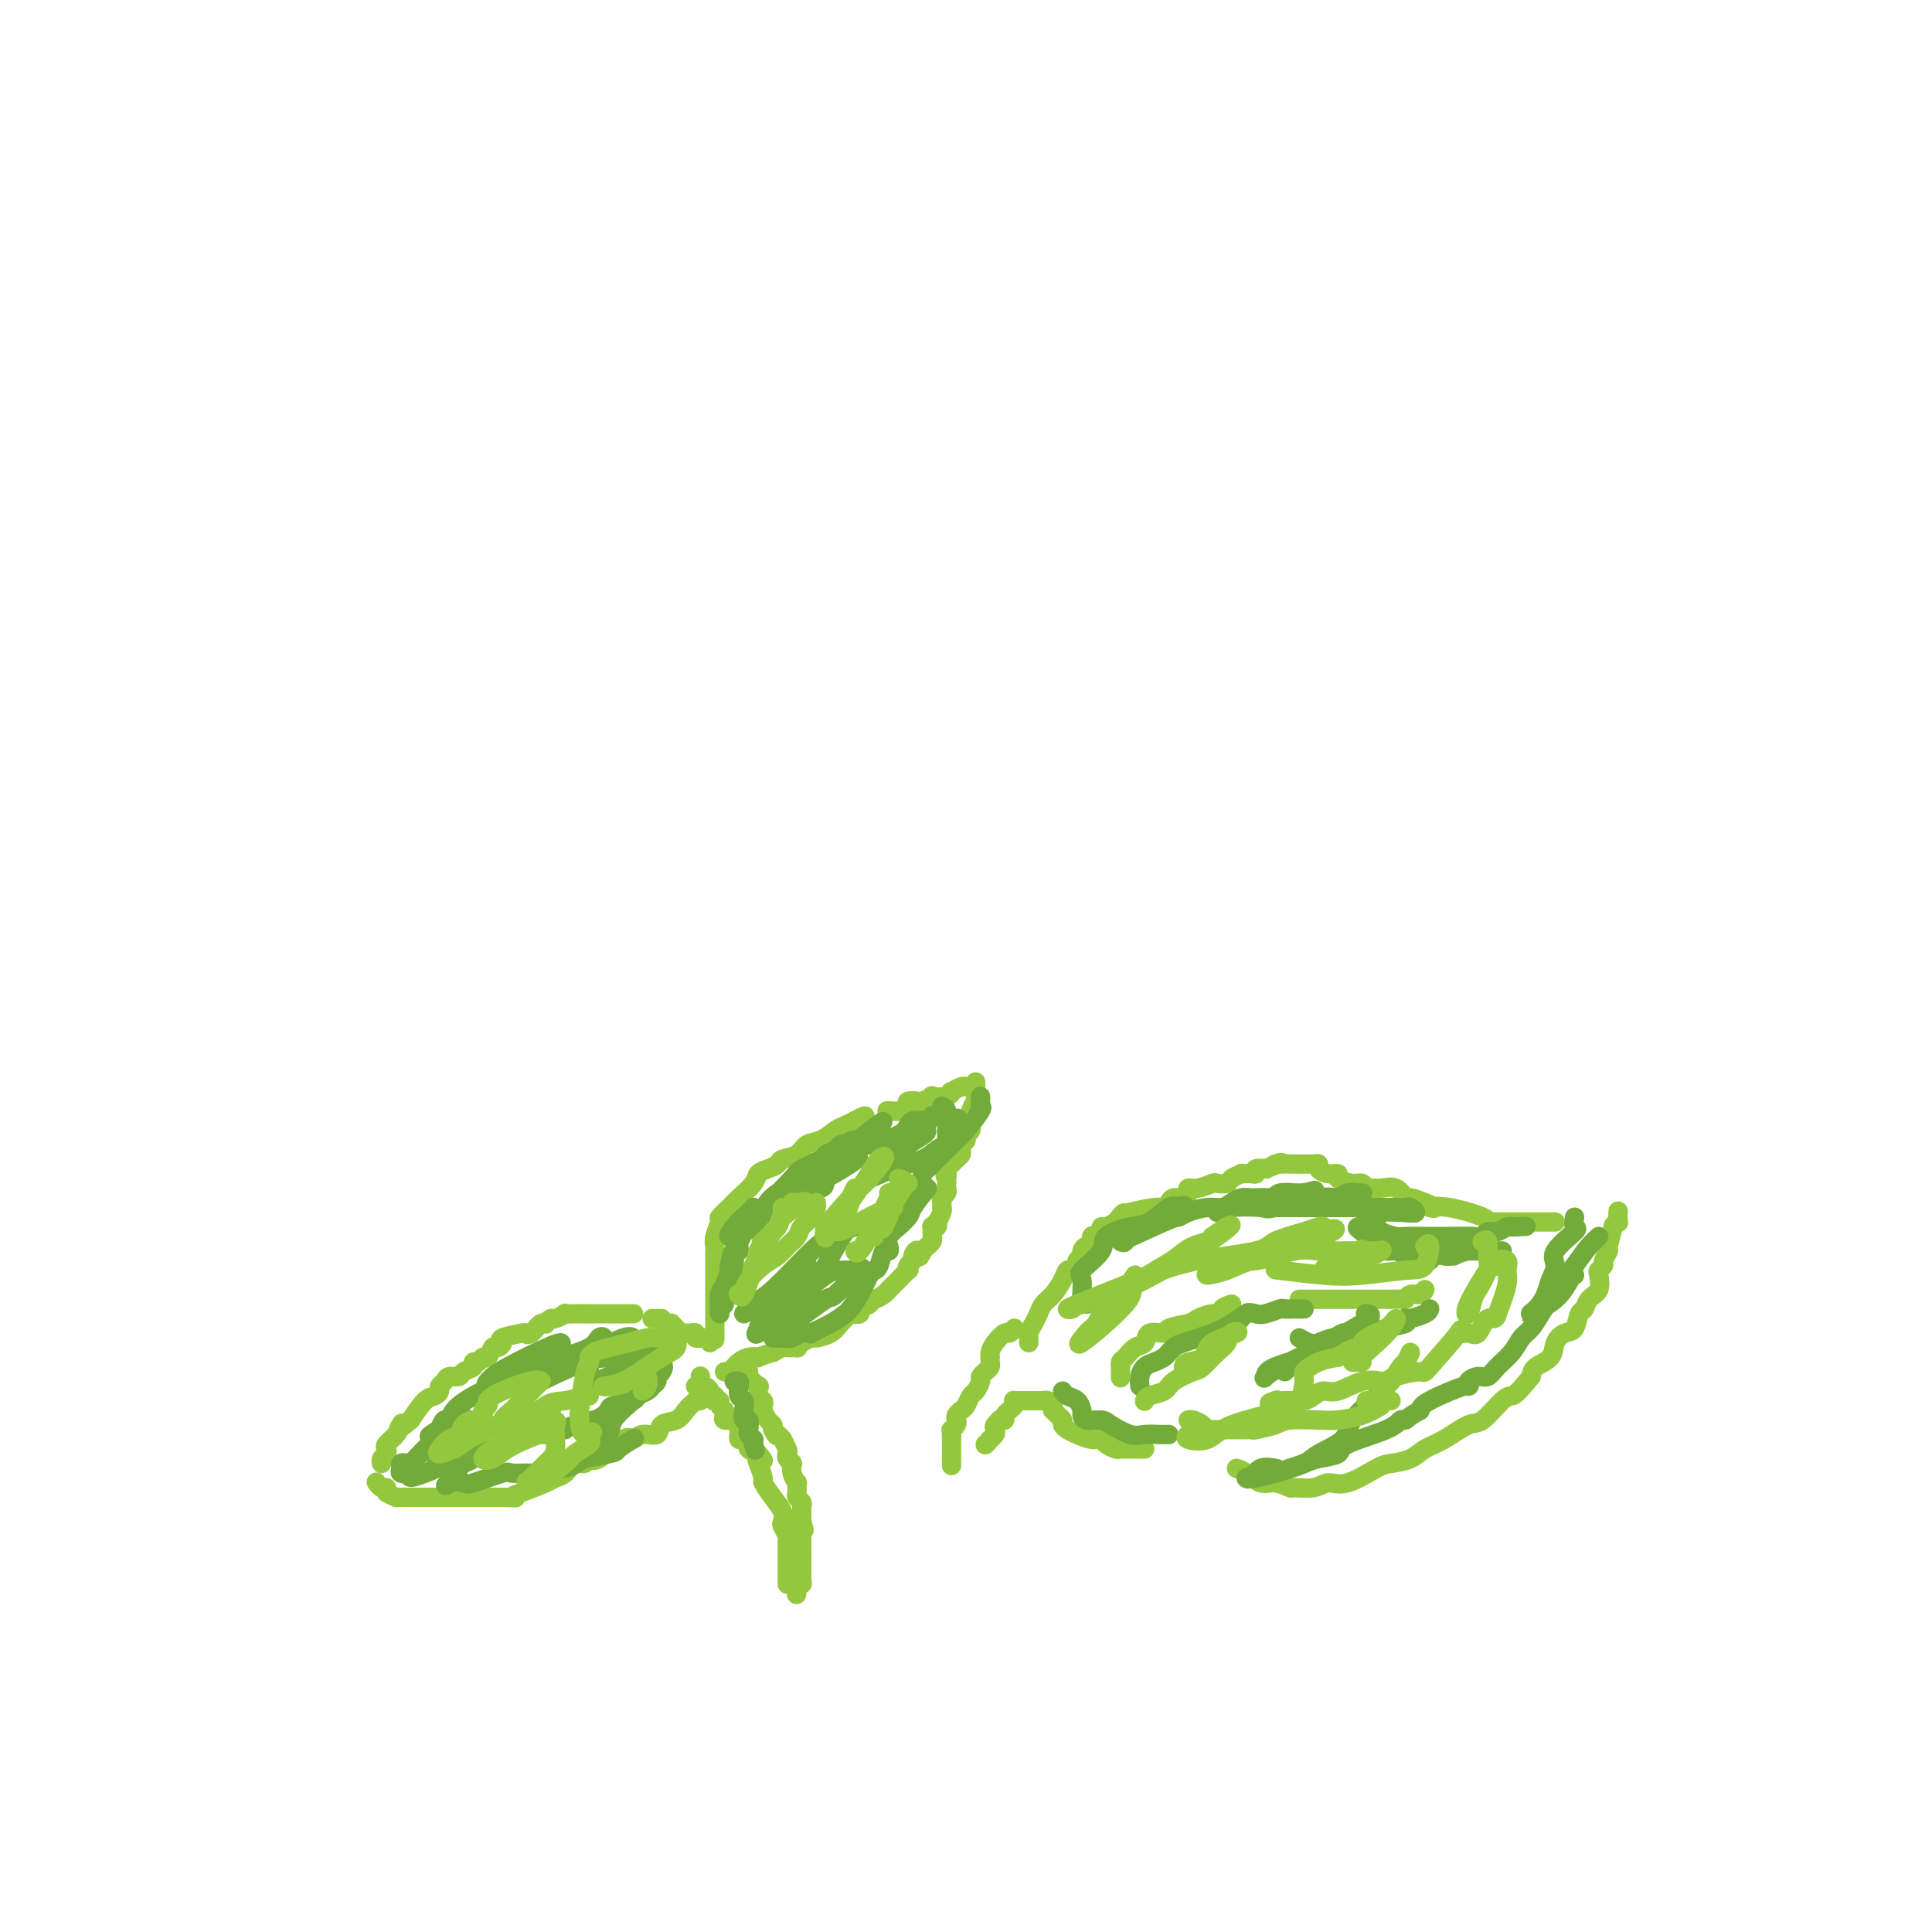 <svg viewBox='0 0 400 400' version='1.1' xmlns='http://www.w3.org/2000/svg' xmlns:xlink='http://www.w3.org/1999/xlink'><g fill='none' stroke='#93C83E' stroke-width='4' stroke-linecap='round' stroke-linejoin='round'><path d='M148,277c-0.000,0.304 -0.000,0.607 0,0c0.000,-0.607 0.000,-2.125 0,-3c-0.000,-0.875 -0.000,-1.109 0,-2c0.000,-0.891 0.000,-2.441 0,-3c-0.000,-0.559 -0.000,-0.129 0,-1c0.000,-0.871 0.000,-3.045 0,-4c-0.000,-0.955 -0.001,-0.691 0,-1c0.001,-0.309 0.005,-1.190 0,-2c-0.005,-0.810 -0.017,-1.550 0,-2c0.017,-0.450 0.063,-0.610 0,-1c-0.063,-0.390 -0.237,-1.010 0,-2c0.237,-0.990 0.883,-2.352 1,-3c0.117,-0.648 -0.296,-0.583 0,-1c0.296,-0.417 1.300,-1.316 2,-2c0.700,-0.684 1.095,-1.153 2,-2c0.905,-0.847 2.321,-2.073 3,-3c0.679,-0.927 0.623,-1.557 1,-2c0.377,-0.443 1.188,-0.700 2,-1c0.812,-0.300 1.624,-0.643 2,-1c0.376,-0.357 0.317,-0.729 1,-1c0.683,-0.271 2.108,-0.440 3,-1c0.892,-0.560 1.250,-1.512 2,-2c0.750,-0.488 1.892,-0.512 3,-1c1.108,-0.488 2.183,-1.439 3,-2c0.817,-0.561 1.376,-0.732 2,-1c0.624,-0.268 1.312,-0.634 2,-1'/><path d='M177,232c3.167,-1.667 2.083,-0.833 1,0'/><path d='M184,230c-0.305,-0.022 -0.611,-0.045 0,0c0.611,0.045 2.137,0.157 3,0c0.863,-0.157 1.063,-0.582 1,-1c-0.063,-0.418 -0.387,-0.830 0,-1c0.387,-0.170 1.487,-0.097 2,0c0.513,0.097 0.439,0.218 1,0c0.561,-0.218 1.756,-0.775 2,-1c0.244,-0.225 -0.464,-0.117 0,0c0.464,0.117 2.100,0.241 3,0c0.900,-0.241 1.064,-0.849 1,-1c-0.064,-0.151 -0.357,0.155 0,0c0.357,-0.155 1.365,-0.773 2,-1c0.635,-0.227 0.896,-0.065 1,0c0.104,0.065 0.052,0.032 0,0'/><path d='M202,224c-0.002,0.766 -0.004,1.531 0,2c0.004,0.469 0.015,0.641 0,1c-0.015,0.359 -0.057,0.906 0,1c0.057,0.094 0.211,-0.263 0,0c-0.211,0.263 -0.789,1.146 -1,2c-0.211,0.854 -0.057,1.678 0,2c0.057,0.322 0.016,0.142 0,0c-0.016,-0.142 -0.007,-0.245 0,0c0.007,0.245 0.012,0.839 0,1c-0.012,0.161 -0.042,-0.110 0,0c0.042,0.110 0.155,0.603 0,1c-0.155,0.397 -0.577,0.699 -1,1'/><path d='M200,235c-0.248,1.864 0.130,1.024 0,1c-0.130,-0.024 -0.770,0.767 -1,1c-0.230,0.233 -0.051,-0.091 0,0c0.051,0.091 -0.025,0.599 0,1c0.025,0.401 0.151,0.695 0,1c-0.151,0.305 -0.580,0.621 -1,1c-0.420,0.379 -0.831,0.823 -1,1c-0.169,0.177 -0.097,0.089 0,0c0.097,-0.089 0.218,-0.178 0,0c-0.218,0.178 -0.777,0.622 -1,1c-0.223,0.378 -0.112,0.689 0,1'/><path d='M196,243c-0.619,1.194 -0.166,0.179 0,0c0.166,-0.179 0.046,0.477 0,1c-0.046,0.523 -0.016,0.914 0,1c0.016,0.086 0.018,-0.132 0,0c-0.018,0.132 -0.057,0.614 0,1c0.057,0.386 0.211,0.677 0,1c-0.211,0.323 -0.788,0.677 -1,1c-0.212,0.323 -0.061,0.616 0,1c0.061,0.384 0.030,0.858 0,1c-0.030,0.142 -0.060,-0.049 0,0c0.060,0.049 0.208,0.339 0,1c-0.208,0.661 -0.774,1.693 -1,2c-0.226,0.307 -0.113,-0.111 0,0c0.113,0.111 0.226,0.751 0,1c-0.226,0.249 -0.792,0.108 -1,0c-0.208,-0.108 -0.059,-0.184 0,0c0.059,0.184 0.027,0.627 0,1c-0.027,0.373 -0.048,0.677 0,1c0.048,0.323 0.167,0.664 0,1c-0.167,0.336 -0.619,0.667 -1,1c-0.381,0.333 -0.690,0.666 -1,1'/><path d='M191,259c-0.935,2.428 -0.773,0.497 -1,0c-0.227,-0.497 -0.844,0.439 -1,1c-0.156,0.561 0.147,0.745 0,1c-0.147,0.255 -0.746,0.579 -1,1c-0.254,0.421 -0.162,0.939 0,1c0.162,0.061 0.395,-0.335 0,0c-0.395,0.335 -1.419,1.400 -2,2c-0.581,0.600 -0.720,0.734 -1,1c-0.280,0.266 -0.700,0.663 -1,1c-0.300,0.337 -0.481,0.615 -1,1c-0.519,0.385 -1.377,0.877 -2,1c-0.623,0.123 -1.009,-0.125 -1,0c0.009,0.125 0.415,0.621 0,1c-0.415,0.379 -1.650,0.640 -2,1c-0.350,0.360 0.186,0.817 0,1c-0.186,0.183 -1.093,0.091 -2,0'/><path d='M176,272c-2.506,2.205 -1.272,1.217 -1,1c0.272,-0.217 -0.417,0.337 -1,1c-0.583,0.663 -1.061,1.435 -2,2c-0.939,0.565 -2.341,0.922 -3,1c-0.659,0.078 -0.576,-0.122 -1,0c-0.424,0.122 -1.355,0.568 -2,1c-0.645,0.432 -1.004,0.852 -1,1c0.004,0.148 0.372,0.025 0,0c-0.372,-0.025 -1.485,0.050 -2,0c-0.515,-0.050 -0.434,-0.223 -1,0c-0.566,0.223 -1.779,0.844 -2,1c-0.221,0.156 0.551,-0.151 0,0c-0.551,0.151 -2.424,0.761 -3,1c-0.576,0.239 0.144,0.106 0,0c-0.144,-0.106 -1.153,-0.186 -2,0c-0.847,0.186 -1.534,0.638 -2,1c-0.466,0.362 -0.713,0.633 -1,1c-0.287,0.367 -0.616,0.830 -1,1c-0.384,0.170 -0.824,0.049 -1,0c-0.176,-0.049 -0.088,-0.024 0,0'/><path d='M147,278c-0.190,-0.453 -0.379,-0.906 -1,-1c-0.621,-0.094 -1.672,0.172 -2,0c-0.328,-0.172 0.067,-0.781 0,-1c-0.067,-0.219 -0.596,-0.048 -1,0c-0.404,0.048 -0.682,-0.026 -1,0c-0.318,0.026 -0.676,0.150 -1,0c-0.324,-0.150 -0.613,-0.576 -1,-1c-0.387,-0.424 -0.874,-0.845 -1,-1c-0.126,-0.155 0.107,-0.044 0,0c-0.107,0.044 -0.553,0.022 -1,0'/><path d='M138,274c-1.632,-0.845 -1.211,-0.959 -1,-1c0.211,-0.041 0.211,-0.011 0,0c-0.211,0.011 -0.632,0.003 -1,0c-0.368,-0.003 -0.684,-0.002 -1,0'/><path d='M131,272c0.164,-0.000 0.327,-0.000 0,0c-0.327,0.000 -1.145,0.000 -2,0c-0.855,-0.000 -1.749,-0.000 -2,0c-0.251,0.000 0.140,0.000 0,0c-0.140,-0.000 -0.811,-0.000 -1,0c-0.189,0.000 0.103,0.000 0,0c-0.103,-0.000 -0.600,-0.000 -1,0c-0.400,0.000 -0.703,0.000 -1,0c-0.297,-0.000 -0.589,-0.000 -1,0c-0.411,0.000 -0.941,0.000 -1,0c-0.059,-0.000 0.354,-0.001 0,0c-0.354,0.001 -1.475,0.004 -2,0c-0.525,-0.004 -0.455,-0.016 -1,0c-0.545,0.016 -1.705,0.061 -2,0c-0.295,-0.061 0.276,-0.226 0,0c-0.276,0.226 -1.397,0.844 -2,1c-0.603,0.156 -0.686,-0.152 -1,0c-0.314,0.152 -0.858,0.762 -1,1c-0.142,0.238 0.116,0.105 0,0c-0.116,-0.105 -0.608,-0.182 -1,0c-0.392,0.182 -0.683,0.623 -1,1c-0.317,0.377 -0.658,0.688 -1,1'/><path d='M110,276c-1.231,0.615 -0.809,0.153 -1,0c-0.191,-0.153 -0.997,0.002 -1,0c-0.003,-0.002 0.795,-0.160 0,0c-0.795,0.160 -3.183,0.639 -4,1c-0.817,0.361 -0.064,0.603 0,1c0.064,0.397 -0.560,0.947 -1,1c-0.440,0.053 -0.697,-0.393 -1,0c-0.303,0.393 -0.654,1.625 -1,2c-0.346,0.375 -0.688,-0.107 -1,0c-0.312,0.107 -0.593,0.803 -1,1c-0.407,0.197 -0.939,-0.106 -1,0c-0.061,0.106 0.349,0.620 0,1c-0.349,0.380 -1.456,0.627 -2,1c-0.544,0.373 -0.523,0.873 -1,1c-0.477,0.127 -1.451,-0.120 -2,0c-0.549,0.120 -0.674,0.607 -1,1c-0.326,0.393 -0.852,0.691 -1,1c-0.148,0.309 0.084,0.629 0,1c-0.084,0.371 -0.484,0.792 -1,1c-0.516,0.208 -1.147,0.202 -2,1c-0.853,0.798 -1.926,2.399 -3,4'/><path d='M85,294c-3.400,2.881 -2.400,1.584 -2,1c0.400,-0.584 0.199,-0.455 0,0c-0.199,0.455 -0.397,1.235 -1,2c-0.603,0.765 -1.612,1.515 -2,2c-0.388,0.485 -0.157,0.705 0,1c0.157,0.295 0.238,0.667 0,1c-0.238,0.333 -0.795,0.628 -1,1c-0.205,0.372 -0.059,0.821 0,1c0.059,0.179 0.029,0.090 0,0'/><path d='M78,307c-0.083,-0.119 -0.167,-0.238 0,0c0.167,0.238 0.583,0.833 1,1c0.417,0.167 0.833,-0.095 1,0c0.167,0.095 0.083,0.548 0,1'/><path d='M80,309c0.776,0.536 1.714,0.876 2,1c0.286,0.124 -0.082,0.033 0,0c0.082,-0.033 0.615,-0.009 1,0c0.385,0.009 0.624,0.002 1,0c0.376,-0.002 0.889,-0.001 1,0c0.111,0.001 -0.180,0.000 0,0c0.180,-0.000 0.830,-0.000 1,0c0.170,0.000 -0.138,0.000 0,0c0.138,-0.000 0.724,-0.000 1,0c0.276,0.000 0.241,0.000 1,0c0.759,-0.000 2.310,-0.000 3,0c0.690,0.000 0.518,0.000 1,0c0.482,-0.000 1.617,-0.000 3,0c1.383,0.000 3.014,0.000 4,0c0.986,-0.000 1.326,-0.000 2,0c0.674,0.000 1.681,0.000 2,0c0.319,-0.000 -0.052,-0.000 0,0c0.052,0.000 0.526,0.000 1,0'/><path d='M104,310c4.119,0.187 2.416,0.153 2,0c-0.416,-0.153 0.455,-0.427 2,-1c1.545,-0.573 3.766,-1.445 5,-2c1.234,-0.555 1.482,-0.795 2,-1c0.518,-0.205 1.304,-0.377 2,-1c0.696,-0.623 1.300,-1.699 2,-2c0.700,-0.301 1.497,0.173 2,0c0.503,-0.173 0.714,-0.993 1,-1c0.286,-0.007 0.648,0.799 2,0c1.352,-0.799 3.694,-3.202 5,-4c1.306,-0.798 1.575,0.008 2,0c0.425,-0.008 1.006,-0.831 2,-1c0.994,-0.169 2.402,0.317 3,0c0.598,-0.317 0.387,-1.435 1,-2c0.613,-0.565 2.050,-0.575 3,-1c0.950,-0.425 1.414,-1.264 2,-2c0.586,-0.736 1.293,-1.368 2,-2'/><path d='M145,285c0.000,-0.081 0.000,-0.162 0,0c0.000,0.162 0.000,0.568 0,1c0.000,0.432 0.000,0.890 0,1c0.000,0.110 0.000,-0.128 0,0c0.000,0.128 0.000,0.623 0,1c0.000,0.377 0.000,0.637 0,1c0.000,0.363 0.000,0.828 0,1c0.000,0.172 0.000,0.049 0,0c0.000,-0.049 0.000,-0.025 0,0'/><path d='M144,287c0.342,0.022 0.684,0.043 1,0c0.316,-0.043 0.607,-0.151 1,0c0.393,0.151 0.889,0.563 1,1c0.111,0.437 -0.162,0.901 0,1c0.162,0.099 0.760,-0.167 1,0c0.240,0.167 0.120,0.766 0,1c-0.120,0.234 -0.242,0.104 0,0c0.242,-0.104 0.848,-0.182 1,0c0.152,0.182 -0.149,0.623 0,1c0.149,0.377 0.748,0.691 1,1c0.252,0.309 0.159,0.612 0,1c-0.159,0.388 -0.382,0.859 0,1c0.382,0.141 1.370,-0.049 2,0c0.630,0.049 0.904,0.338 1,1c0.096,0.662 0.016,1.697 0,2c-0.016,0.303 0.033,-0.126 0,0c-0.033,0.126 -0.147,0.807 0,1c0.147,0.193 0.555,-0.103 1,0c0.445,0.103 0.928,0.605 1,1c0.072,0.395 -0.265,0.684 0,1c0.265,0.316 1.133,0.658 2,1'/><path d='M157,301c2.006,2.319 0.522,1.116 0,1c-0.522,-0.116 -0.082,0.853 0,1c0.082,0.147 -0.195,-0.529 0,0c0.195,0.529 0.862,2.264 1,3c0.138,0.736 -0.251,0.472 0,1c0.251,0.528 1.143,1.847 2,3c0.857,1.153 1.680,2.140 2,3c0.320,0.860 0.138,1.593 0,2c-0.138,0.407 -0.233,0.487 0,1c0.233,0.513 0.795,1.460 1,2c0.205,0.540 0.055,0.672 0,1c-0.055,0.328 -0.015,0.850 0,1c0.015,0.150 0.004,-0.072 0,0c-0.004,0.072 -0.001,0.439 0,1c0.001,0.561 0.000,1.315 0,2c-0.000,0.685 -0.000,1.300 0,2c0.000,0.700 0.000,1.486 0,2c-0.000,0.514 -0.000,0.757 0,1'/><path d='M154,284c0.483,-0.049 0.967,-0.098 1,0c0.033,0.098 -0.384,0.342 0,1c0.384,0.658 1.571,1.731 2,2c0.429,0.269 0.101,-0.264 0,0c-0.101,0.264 0.025,1.327 0,2c-0.025,0.673 -0.200,0.958 0,1c0.200,0.042 0.775,-0.157 1,0c0.225,0.157 0.099,0.672 0,1c-0.099,0.328 -0.171,0.469 0,1c0.171,0.531 0.584,1.451 1,2c0.416,0.549 0.833,0.728 1,1c0.167,0.272 0.083,0.636 0,1'/><path d='M160,296c1.090,2.014 0.814,1.051 1,1c0.186,-0.051 0.833,0.812 1,1c0.167,0.188 -0.148,-0.300 0,0c0.148,0.300 0.757,1.387 1,2c0.243,0.613 0.118,0.751 0,1c-0.118,0.249 -0.229,0.608 0,1c0.229,0.392 0.797,0.817 1,1c0.203,0.183 0.040,0.124 0,0c-0.040,-0.124 0.042,-0.314 0,0c-0.042,0.314 -0.208,1.131 0,2c0.208,0.869 0.792,1.791 1,2c0.208,0.209 0.042,-0.295 0,0c-0.042,0.295 0.041,1.389 0,2c-0.041,0.611 -0.207,0.737 0,1c0.207,0.263 0.788,0.662 1,1c0.212,0.338 0.057,0.615 0,1c-0.057,0.385 -0.015,0.876 0,1c0.015,0.124 0.004,-0.121 0,0c-0.004,0.121 -0.001,0.606 0,1c0.001,0.394 0.001,0.697 0,1'/><path d='M166,315c0.928,3.113 0.249,1.395 0,1c-0.249,-0.395 -0.067,0.531 0,1c0.067,0.469 0.018,0.480 0,1c-0.018,0.520 -0.005,1.550 0,2c0.005,0.450 0.001,0.321 0,1c-0.001,0.679 -0.000,2.167 0,3c0.000,0.833 -0.000,1.010 0,1c0.000,-0.010 0.001,-0.209 0,0c-0.001,0.209 -0.004,0.826 0,1c0.004,0.174 0.015,-0.093 0,0c-0.015,0.093 -0.057,0.547 0,1c0.057,0.453 0.211,0.905 0,1c-0.211,0.095 -0.788,-0.167 -1,0c-0.212,0.167 -0.061,0.762 0,1c0.061,0.238 0.030,0.119 0,0'/><path d='M165,329c-0.156,2.178 -0.044,0.622 0,0c0.044,-0.622 0.022,-0.311 0,0'/><path d='M213,278c-0.006,-0.440 -0.013,-0.880 0,-1c0.013,-0.120 0.044,0.081 0,0c-0.044,-0.081 -0.164,-0.443 0,-1c0.164,-0.557 0.611,-1.307 1,-2c0.389,-0.693 0.720,-1.328 1,-2c0.280,-0.672 0.508,-1.381 1,-2c0.492,-0.619 1.246,-1.150 2,-2c0.754,-0.850 1.507,-2.021 2,-3c0.493,-0.979 0.724,-1.768 1,-2c0.276,-0.232 0.595,0.093 1,0c0.405,-0.093 0.896,-0.604 1,-1c0.104,-0.396 -0.178,-0.679 0,-1c0.178,-0.321 0.818,-0.682 1,-1c0.182,-0.318 -0.092,-0.592 0,-1c0.092,-0.408 0.550,-0.949 1,-1c0.450,-0.051 0.890,0.389 1,0c0.110,-0.389 -0.112,-1.606 0,-2c0.112,-0.394 0.558,0.035 1,0c0.442,-0.035 0.881,-0.535 1,-1c0.119,-0.465 -0.083,-0.894 0,-1c0.083,-0.106 0.452,0.113 1,0c0.548,-0.113 1.274,-0.556 2,-1'/><path d='M231,253c2.947,-3.819 1.314,-0.865 1,0c-0.314,0.865 0.690,-0.359 1,-1c0.310,-0.641 -0.072,-0.697 1,-1c1.072,-0.303 3.600,-0.851 5,-1c1.400,-0.149 1.672,0.101 2,0c0.328,-0.101 0.714,-0.553 1,-1c0.286,-0.447 0.474,-0.889 1,-1c0.526,-0.111 1.392,0.110 2,0c0.608,-0.110 0.960,-0.552 1,-1c0.040,-0.448 -0.231,-0.904 0,-1c0.231,-0.096 0.964,0.168 2,0c1.036,-0.168 2.377,-0.767 3,-1c0.623,-0.233 0.529,-0.101 1,0c0.471,0.101 1.506,0.170 2,0c0.494,-0.170 0.448,-0.581 1,-1c0.552,-0.419 1.701,-0.848 2,-1c0.299,-0.152 -0.252,-0.027 0,0c0.252,0.027 1.308,-0.045 2,0c0.692,0.045 1.021,0.208 1,0c-0.021,-0.208 -0.390,-0.787 0,-1c0.390,-0.213 1.540,-0.061 2,0c0.460,0.061 0.230,0.030 0,0'/><path d='M262,242c5.228,-1.928 2.797,-1.249 2,-1c-0.797,0.249 0.038,0.067 1,0c0.962,-0.067 2.050,-0.018 3,0c0.950,0.018 1.761,0.004 2,0c0.239,-0.004 -0.095,0.002 0,0c0.095,-0.002 0.619,-0.011 1,0c0.381,0.011 0.618,0.041 1,0c0.382,-0.041 0.909,-0.152 1,0c0.091,0.152 -0.253,0.567 0,1c0.253,0.433 1.104,0.886 2,1c0.896,0.114 1.837,-0.109 2,0c0.163,0.109 -0.451,0.551 0,1c0.451,0.449 1.968,0.905 3,1c1.032,0.095 1.578,-0.173 2,0c0.422,0.173 0.719,0.786 1,1c0.281,0.214 0.546,0.028 1,0c0.454,-0.028 1.097,0.100 2,0c0.903,-0.100 2.067,-0.429 3,0c0.933,0.429 1.636,1.615 2,2c0.364,0.385 0.390,-0.033 1,0c0.610,0.033 1.805,0.516 3,1'/><path d='M295,249c3.807,1.492 1.324,1.223 1,1c-0.324,-0.223 1.513,-0.399 4,0c2.487,0.399 5.626,1.375 7,2c1.374,0.625 0.983,0.900 1,1c0.017,0.100 0.442,0.027 1,0c0.558,-0.027 1.248,-0.007 2,0c0.752,0.007 1.566,0.002 2,0c0.434,-0.002 0.487,-0.001 1,0c0.513,0.001 1.486,0.000 2,0c0.514,-0.000 0.569,-0.000 1,0c0.431,0.000 1.239,0.000 2,0c0.761,-0.000 1.474,-0.000 2,0c0.526,0.000 0.865,0.000 1,0c0.135,-0.000 0.068,-0.000 0,0'/><path d='M335,251c0.009,-0.237 0.018,-0.474 0,0c-0.018,0.474 -0.061,1.658 0,2c0.061,0.342 0.228,-0.159 0,0c-0.228,0.159 -0.850,0.978 -1,1c-0.150,0.022 0.171,-0.751 0,0c-0.171,0.751 -0.834,3.028 -1,4c-0.166,0.972 0.165,0.640 0,1c-0.165,0.360 -0.827,1.413 -1,2c-0.173,0.587 0.143,0.709 0,1c-0.143,0.291 -0.745,0.751 -1,1c-0.255,0.249 -0.162,0.288 0,1c0.162,0.712 0.395,2.096 0,3c-0.395,0.904 -1.418,1.327 -2,2c-0.582,0.673 -0.724,1.597 -1,2c-0.276,0.403 -0.688,0.286 -1,1c-0.312,0.714 -0.525,2.260 -1,3c-0.475,0.740 -1.213,0.673 -2,1c-0.787,0.327 -1.623,1.046 -2,2c-0.377,0.954 -0.294,2.141 -1,3c-0.706,0.859 -2.202,1.388 -3,2c-0.798,0.612 -0.899,1.306 -1,2'/><path d='M317,285c-3.007,3.694 -3.525,3.928 -4,4c-0.475,0.072 -0.907,-0.017 -2,1c-1.093,1.017 -2.847,3.141 -4,4c-1.153,0.859 -1.706,0.454 -3,1c-1.294,0.546 -3.330,2.042 -5,3c-1.670,0.958 -2.974,1.379 -4,2c-1.026,0.621 -1.773,1.444 -3,2c-1.227,0.556 -2.935,0.846 -4,1c-1.065,0.154 -1.487,0.170 -3,1c-1.513,0.830 -4.116,2.472 -6,3c-1.884,0.528 -3.050,-0.059 -4,0c-0.950,0.059 -1.685,0.764 -3,1c-1.315,0.236 -3.209,0.004 -4,0c-0.791,-0.004 -0.477,0.220 -1,0c-0.523,-0.220 -1.882,-0.884 -3,-1c-1.118,-0.116 -1.993,0.315 -3,0c-1.007,-0.315 -2.145,-1.376 -3,-2c-0.855,-0.624 -1.428,-0.812 -2,-1'/><path d='M216,290c0.311,-0.081 0.622,-0.162 1,0c0.378,0.162 0.823,0.568 1,1c0.177,0.432 0.085,0.889 0,1c-0.085,0.111 -0.164,-0.125 0,0c0.164,0.125 0.571,0.611 1,1c0.429,0.389 0.881,0.683 1,1c0.119,0.317 -0.094,0.659 0,1c0.094,0.341 0.496,0.683 1,1c0.504,0.317 1.109,0.611 2,1c0.891,0.389 2.069,0.875 3,1c0.931,0.125 1.615,-0.110 2,0c0.385,0.110 0.470,0.565 1,1c0.530,0.435 1.504,0.849 2,1c0.496,0.151 0.515,0.041 1,0c0.485,-0.041 1.436,-0.011 2,0c0.564,0.011 0.739,0.003 1,0c0.261,-0.003 0.606,-0.001 1,0c0.394,0.001 0.837,0.000 1,0c0.163,-0.000 0.047,-0.000 0,0c-0.047,0.000 -0.023,0.000 0,0'/><path d='M232,285c0.001,0.234 0.003,0.467 0,0c-0.003,-0.467 -0.009,-1.635 0,-2c0.009,-0.365 0.034,0.072 0,0c-0.034,-0.072 -0.128,-0.654 0,-1c0.128,-0.346 0.476,-0.456 1,-1c0.524,-0.544 1.223,-1.522 2,-2c0.777,-0.478 1.634,-0.457 2,-1c0.366,-0.543 0.243,-1.651 1,-2c0.757,-0.349 2.394,0.060 3,0c0.606,-0.060 0.181,-0.590 1,-1c0.819,-0.410 2.884,-0.701 4,-1c1.116,-0.299 1.285,-0.605 2,-1c0.715,-0.395 1.975,-0.879 3,-1c1.025,-0.121 1.814,0.121 2,0c0.186,-0.121 -0.233,-0.606 0,-1c0.233,-0.394 1.116,-0.697 2,-1'/><path d='M269,269c0.689,0.000 1.378,0.000 2,0c0.622,-0.000 1.178,-0.000 2,0c0.822,0.000 1.911,0.000 3,0c1.089,-0.000 2.180,-0.000 3,0c0.820,0.000 1.371,0.000 2,0c0.629,-0.000 1.338,-0.000 2,0c0.662,0.000 1.277,0.001 2,0c0.723,-0.001 1.555,-0.004 2,0c0.445,0.004 0.504,0.016 1,0c0.496,-0.016 1.428,-0.060 2,0c0.572,0.060 0.782,0.222 1,0c0.218,-0.222 0.443,-0.829 1,-1c0.557,-0.171 1.445,0.094 2,0c0.555,-0.094 0.778,-0.547 1,-1'/></g>
<g fill='none' stroke='#73AB3A' stroke-width='4' stroke-linecap='round' stroke-linejoin='round'><path d='M156,250c0.081,0.366 0.163,0.731 0,1c-0.163,0.269 -0.569,0.441 -1,1c-0.431,0.559 -0.885,1.504 -1,2c-0.115,0.496 0.110,0.544 0,1c-0.110,0.456 -0.555,1.319 -1,2c-0.445,0.681 -0.889,1.180 -1,2c-0.111,0.820 0.110,1.959 0,3c-0.110,1.041 -0.551,1.982 -1,3c-0.449,1.018 -0.905,2.114 -1,3c-0.095,0.886 0.170,1.562 0,2c-0.170,0.438 -0.775,0.638 -1,1c-0.225,0.362 -0.071,0.885 0,1c0.071,0.115 0.058,-0.179 0,-1c-0.058,-0.821 -0.160,-2.168 0,-3c0.160,-0.832 0.581,-1.147 1,-2c0.419,-0.853 0.834,-2.244 1,-3c0.166,-0.756 0.083,-0.878 0,-1'/><path d='M151,262c0.471,-2.092 0.648,-2.823 1,-3c0.352,-0.177 0.878,0.200 1,0c0.122,-0.200 -0.159,-0.977 0,-2c0.159,-1.023 0.760,-2.292 1,-3c0.240,-0.708 0.120,-0.854 0,-1'/><path d='M156,250c-0.129,0.162 -0.258,0.323 -1,1c-0.742,0.677 -2.098,1.868 -3,3c-0.902,1.132 -1.350,2.203 -1,2c0.350,-0.203 1.499,-1.682 2,-2c0.501,-0.318 0.356,0.525 1,0c0.644,-0.525 2.079,-2.417 3,-3c0.921,-0.583 1.329,0.143 2,0c0.671,-0.143 1.604,-1.154 3,-2c1.396,-0.846 3.256,-1.527 4,-2c0.744,-0.473 0.372,-0.736 0,-1'/><path d='M166,246c2.182,-1.344 0.635,-0.705 0,0c-0.635,0.705 -0.360,1.475 -1,2c-0.640,0.525 -2.197,0.804 -4,2c-1.803,1.196 -3.852,3.310 -5,4c-1.148,0.690 -1.395,-0.045 -2,0c-0.605,0.045 -1.569,0.871 -1,1c0.569,0.129 2.670,-0.439 4,-1c1.330,-0.561 1.887,-1.115 3,-2c1.113,-0.885 2.780,-2.099 4,-3c1.220,-0.901 1.993,-1.488 2,-2c0.007,-0.512 -0.752,-0.949 0,-1c0.752,-0.051 3.016,0.285 4,0c0.984,-0.285 0.688,-1.192 1,-2c0.312,-0.808 1.232,-1.517 2,-2c0.768,-0.483 1.384,-0.742 2,-1'/><path d='M175,241c3.997,-2.383 2.988,-1.339 1,0c-1.988,1.339 -4.956,2.973 -7,4c-2.044,1.027 -3.165,1.446 -4,2c-0.835,0.554 -1.386,1.243 -2,2c-0.614,0.757 -1.292,1.583 -1,1c0.292,-0.583 1.554,-2.575 3,-4c1.446,-1.425 3.076,-2.283 4,-3c0.924,-0.717 1.140,-1.291 2,-2c0.860,-0.709 2.363,-1.552 3,-2c0.637,-0.448 0.408,-0.501 1,-1c0.592,-0.499 2.004,-1.443 3,-2c0.996,-0.557 1.576,-0.727 2,-1c0.424,-0.273 0.693,-0.649 1,-1c0.307,-0.351 0.654,-0.675 1,-1'/><path d='M182,233c2.404,-2.157 -1.087,0.452 -3,2c-1.913,1.548 -2.248,2.035 -4,3c-1.752,0.965 -4.921,2.409 -7,4c-2.079,1.591 -3.069,3.328 -4,4c-0.931,0.672 -1.804,0.278 -3,1c-1.196,0.722 -2.715,2.558 -2,2c0.715,-0.558 3.662,-3.511 5,-5c1.338,-1.489 1.065,-1.513 2,-2c0.935,-0.487 3.076,-1.437 4,-2c0.924,-0.563 0.629,-0.738 1,-1c0.371,-0.262 1.408,-0.609 2,-1c0.592,-0.391 0.741,-0.826 1,-1c0.259,-0.174 0.630,-0.087 1,0'/><path d='M175,237c2.589,-1.850 1.061,-0.474 1,0c-0.061,0.474 1.346,0.046 2,0c0.654,-0.046 0.556,0.289 2,0c1.444,-0.289 4.428,-1.202 6,-2c1.572,-0.798 1.730,-1.480 2,-2c0.270,-0.520 0.652,-0.877 1,-1c0.348,-0.123 0.662,-0.011 1,0c0.338,0.011 0.699,-0.080 1,0c0.301,0.080 0.543,0.329 1,0c0.457,-0.329 1.131,-1.237 1,-1c-0.131,0.237 -1.065,1.618 -2,3'/><path d='M191,234c2.229,-0.078 -0.198,1.227 -3,3c-2.802,1.773 -5.978,4.014 -7,5c-1.022,0.986 0.110,0.717 0,1c-0.110,0.283 -1.461,1.120 -1,1c0.461,-0.120 2.736,-1.195 5,-2c2.264,-0.805 4.518,-1.340 6,-2c1.482,-0.660 2.191,-1.445 3,-2c0.809,-0.555 1.718,-0.880 2,-1c0.282,-0.120 -0.062,-0.034 0,0c0.062,0.034 0.531,0.017 1,0'/><path d='M195,229c0.423,0.219 0.845,0.439 1,1c0.155,0.561 0.042,1.464 0,2c-0.042,0.536 -0.013,0.704 0,1c0.013,0.296 0.011,0.720 0,1c-0.011,0.280 -0.031,0.418 0,1c0.031,0.582 0.111,1.610 0,2c-0.111,0.390 -0.415,0.144 0,-1c0.415,-1.144 1.547,-3.184 2,-4c0.453,-0.816 0.226,-0.408 0,0'/><path d='M203,227c0.021,0.310 0.042,0.621 0,1c-0.042,0.379 -0.148,0.827 0,1c0.148,0.173 0.549,0.073 0,1c-0.549,0.927 -2.049,2.882 -3,4c-0.951,1.118 -1.354,1.399 -2,2c-0.646,0.601 -1.536,1.521 -2,2c-0.464,0.479 -0.503,0.518 -1,1c-0.497,0.482 -1.453,1.406 -2,2c-0.547,0.594 -0.686,0.856 -1,1c-0.314,0.144 -0.802,0.168 -1,1c-0.198,0.832 -0.105,2.470 0,3c0.105,0.530 0.220,-0.050 0,0c-0.220,0.050 -0.777,0.728 -1,1c-0.223,0.272 -0.111,0.136 0,0'/><path d='M192,246c-1.220,1.528 -2.439,3.056 -3,4c-0.561,0.944 -0.462,1.303 -1,2c-0.538,0.697 -1.713,1.732 -2,2c-0.287,0.268 0.312,-0.232 0,0c-0.312,0.232 -1.537,1.197 -2,2c-0.463,0.803 -0.166,1.445 0,2c0.166,0.555 0.200,1.025 0,1c-0.200,-0.025 -0.634,-0.544 -1,0c-0.366,0.544 -0.666,2.153 -1,3c-0.334,0.847 -0.704,0.933 -1,1c-0.296,0.067 -0.517,0.114 -1,1c-0.483,0.886 -1.227,2.609 -2,4c-0.773,1.391 -1.575,2.450 -2,3c-0.425,0.550 -0.474,0.591 -1,1c-0.526,0.409 -1.531,1.185 -3,2c-1.469,0.815 -3.404,1.668 -4,2c-0.596,0.332 0.147,0.142 0,0c-0.147,-0.142 -1.183,-0.237 -2,0c-0.817,0.237 -1.415,0.806 -2,1c-0.585,0.194 -1.158,0.014 -2,0c-0.842,-0.014 -1.955,0.139 -2,0c-0.045,-0.139 0.977,-0.569 2,-1'/><path d='M162,276c-2.127,0.629 -0.445,-0.297 2,-2c2.445,-1.703 5.654,-4.183 7,-5c1.346,-0.817 0.831,0.030 2,-1c1.169,-1.030 4.023,-3.936 5,-5c0.977,-1.064 0.078,-0.287 0,0c-0.078,0.287 0.666,0.084 0,0c-0.666,-0.084 -2.744,-0.049 -4,0c-1.256,0.049 -1.692,0.113 -3,1c-1.308,0.887 -3.487,2.596 -5,4c-1.513,1.404 -2.358,2.503 -4,4c-1.642,1.497 -4.079,3.391 -5,4c-0.921,0.609 -0.325,-0.067 0,-1c0.325,-0.933 0.379,-2.124 1,-3c0.621,-0.876 1.811,-1.438 3,-2'/><path d='M161,270c0.935,-1.065 1.272,-0.726 3,-2c1.728,-1.274 4.845,-4.161 6,-5c1.155,-0.839 0.347,0.369 1,-1c0.653,-1.369 2.769,-5.314 4,-7c1.231,-1.686 1.579,-1.111 2,-1c0.421,0.111 0.917,-0.242 0,0c-0.917,0.242 -3.246,1.079 -5,2c-1.754,0.921 -2.932,1.926 -5,4c-2.068,2.074 -5.027,5.218 -7,7c-1.973,1.782 -2.961,2.203 -4,3c-1.039,0.797 -2.129,1.970 -2,2c0.129,0.030 1.478,-1.085 3,-2c1.522,-0.915 3.217,-1.631 4,-2c0.783,-0.369 0.652,-0.391 1,-1c0.348,-0.609 1.174,-1.804 2,-3'/><path d='M164,264c1.729,-1.419 1.051,-0.968 1,-1c-0.051,-0.032 0.525,-0.547 1,-1c0.475,-0.453 0.850,-0.844 1,-1c0.150,-0.156 0.075,-0.078 0,0'/><path d='M131,278c0.109,-0.368 0.218,-0.737 0,-1c-0.218,-0.263 -0.762,-0.421 -2,0c-1.238,0.421 -3.169,1.421 -4,2c-0.831,0.579 -0.563,0.737 -1,1c-0.437,0.263 -1.580,0.629 -2,1c-0.420,0.371 -0.116,0.745 0,1c0.116,0.255 0.044,0.392 0,1c-0.044,0.608 -0.060,1.688 0,2c0.060,0.312 0.197,-0.142 0,0c-0.197,0.142 -0.728,0.882 0,1c0.728,0.118 2.714,-0.386 4,-1c1.286,-0.614 1.870,-1.340 3,-2c1.130,-0.660 2.804,-1.255 4,-2c1.196,-0.745 1.913,-1.642 2,-2c0.087,-0.358 -0.457,-0.179 -1,0'/><path d='M134,279c0.872,-1.054 -2.949,-0.690 -5,0c-2.051,0.690 -2.332,1.707 -3,2c-0.668,0.293 -1.722,-0.139 -5,1c-3.278,1.139 -8.779,3.848 -11,5c-2.221,1.152 -1.161,0.746 -1,1c0.161,0.254 -0.578,1.169 -1,1c-0.422,-0.169 -0.529,-1.422 0,-2c0.529,-0.578 1.694,-0.482 5,-2c3.306,-1.518 8.754,-4.650 11,-6c2.246,-1.350 1.289,-0.918 1,-1c-0.289,-0.082 0.088,-0.677 0,-1c-0.088,-0.323 -0.642,-0.375 -1,0c-0.358,0.375 -0.519,1.178 -2,2c-1.481,0.822 -4.280,1.663 -6,2c-1.720,0.337 -2.360,0.168 -3,0'/><path d='M113,281c-2.004,0.631 -1.515,1.208 -2,2c-0.485,0.792 -1.943,1.798 -3,2c-1.057,0.202 -1.713,-0.400 -3,0c-1.287,0.400 -3.206,1.803 -4,2c-0.794,0.197 -0.465,-0.813 1,-2c1.465,-1.187 4.064,-2.553 7,-4c2.936,-1.447 6.208,-2.976 7,-3c0.792,-0.024 -0.894,1.455 -2,2c-1.106,0.545 -1.630,0.154 -3,1c-1.370,0.846 -3.585,2.929 -5,4c-1.415,1.071 -2.028,1.129 -4,2c-1.972,0.871 -5.302,2.553 -7,4c-1.698,1.447 -1.765,2.659 -2,3c-0.235,0.341 -0.639,-0.188 -1,0c-0.361,0.188 -0.681,1.094 -1,2'/><path d='M91,296c-3.982,2.731 -1.436,0.560 0,0c1.436,-0.560 1.762,0.491 2,1c0.238,0.509 0.388,0.475 1,0c0.612,-0.475 1.686,-1.390 2,-2c0.314,-0.610 -0.134,-0.917 0,-1c0.134,-0.083 0.848,0.056 1,0c0.152,-0.056 -0.260,-0.306 -1,0c-0.740,0.306 -1.810,1.167 -3,2c-1.190,0.833 -2.501,1.638 -4,3c-1.499,1.362 -3.188,3.283 -4,4c-0.812,0.717 -0.748,0.231 -1,0c-0.252,-0.231 -0.820,-0.206 -1,0c-0.180,0.206 0.028,0.594 0,1c-0.028,0.406 -0.294,0.830 0,1c0.294,0.170 1.147,0.085 2,0'/><path d='M85,305c-1.148,1.595 1.480,0.582 3,0c1.520,-0.582 1.930,-0.734 2,-1c0.070,-0.266 -0.200,-0.648 1,-1c1.200,-0.352 3.871,-0.676 5,-1c1.129,-0.324 0.716,-0.648 1,-1c0.284,-0.352 1.264,-0.733 2,-1c0.736,-0.267 1.228,-0.421 1,0c-0.228,0.421 -1.175,1.419 -2,2c-0.825,0.581 -1.527,0.747 -2,1c-0.473,0.253 -0.715,0.593 -1,1c-0.285,0.407 -0.612,0.882 -1,1c-0.388,0.118 -0.835,-0.122 -1,0c-0.165,0.122 -0.047,0.606 0,1c0.047,0.394 0.024,0.697 0,1'/><path d='M93,307c-1.103,1.092 -0.859,0.321 0,0c0.859,-0.321 2.334,-0.191 3,0c0.666,0.191 0.524,0.445 2,0c1.476,-0.445 4.570,-1.589 6,-2c1.430,-0.411 1.197,-0.089 2,0c0.803,0.089 2.643,-0.055 4,0c1.357,0.055 2.231,0.308 3,0c0.769,-0.308 1.432,-1.179 4,-2c2.568,-0.821 7.042,-1.593 9,-2c1.958,-0.407 1.400,-0.449 2,-1c0.600,-0.551 2.357,-1.612 3,-2c0.643,-0.388 0.173,-0.105 0,0c-0.173,0.105 -0.049,0.030 0,0c0.049,-0.030 0.025,-0.015 0,0'/><path d='M117,296c0.445,-0.333 0.890,-0.667 2,-1c1.110,-0.333 2.886,-0.667 4,-1c1.114,-0.333 1.564,-0.667 2,-1c0.436,-0.333 0.856,-0.667 1,-1c0.144,-0.333 0.013,-0.667 1,-1c0.987,-0.333 3.091,-0.667 4,-1c0.909,-0.333 0.621,-0.667 1,-1c0.379,-0.333 1.425,-0.665 2,-1c0.575,-0.335 0.678,-0.671 1,-1c0.322,-0.329 0.861,-0.649 1,-1c0.139,-0.351 -0.124,-0.731 0,-1c0.124,-0.269 0.635,-0.427 1,-1c0.365,-0.573 0.584,-1.560 0,-1c-0.584,0.560 -1.971,2.668 -3,4c-1.029,1.332 -1.701,1.887 -3,3c-1.299,1.113 -3.224,2.783 -4,4c-0.776,1.217 -0.401,1.982 -1,3c-0.599,1.018 -2.171,2.291 -3,3c-0.829,0.709 -0.914,0.855 -1,1'/><path d='M122,301c-3.845,3.464 -5.958,3.125 -7,3c-1.042,-0.125 -1.012,-0.036 -1,0c0.012,0.036 0.006,0.018 0,0'/><path d='M152,286c0.415,-0.058 0.829,-0.115 1,0c0.171,0.115 0.097,0.403 0,1c-0.097,0.597 -0.219,1.503 0,2c0.219,0.497 0.777,0.585 1,1c0.223,0.415 0.111,1.158 0,2c-0.111,0.842 -0.222,1.785 0,2c0.222,0.215 0.778,-0.297 1,0c0.222,0.297 0.112,1.403 0,2c-0.112,0.597 -0.226,0.686 0,1c0.226,0.314 0.792,0.854 1,1c0.208,0.146 0.060,-0.101 0,0c-0.060,0.101 -0.030,0.551 0,1'/><path d='M156,299c0.667,2.167 0.333,1.083 0,0'/><path d='M225,270c-0.455,-0.003 -0.911,-0.006 -1,-1c-0.089,-0.994 0.188,-2.977 0,-4c-0.188,-1.023 -0.841,-1.084 0,-2c0.841,-0.916 3.177,-2.688 4,-4c0.823,-1.312 0.132,-2.166 1,-3c0.868,-0.834 3.293,-1.648 5,-2c1.707,-0.352 2.694,-0.242 4,-1c1.306,-0.758 2.929,-2.385 4,-3c1.071,-0.615 1.590,-0.219 2,0c0.410,0.219 0.709,0.262 1,0c0.291,-0.262 0.572,-0.830 -1,0c-1.572,0.830 -4.999,3.058 -7,4c-2.001,0.942 -2.577,0.600 -3,1c-0.423,0.400 -0.692,1.543 -1,2c-0.308,0.457 -0.654,0.229 -1,0'/><path d='M232,257c-0.137,0.226 6.022,-2.709 9,-4c2.978,-1.291 2.776,-0.937 3,-1c0.224,-0.063 0.875,-0.542 2,-1c1.125,-0.458 2.726,-0.893 4,-1c1.274,-0.107 2.223,0.115 3,0c0.777,-0.115 1.381,-0.567 2,-1c0.619,-0.433 1.251,-0.847 2,-1c0.749,-0.153 1.613,-0.045 2,0c0.387,0.045 0.297,0.026 1,0c0.703,-0.026 2.198,-0.060 3,0c0.802,0.060 0.911,0.212 1,0c0.089,-0.212 0.156,-0.789 1,-1c0.844,-0.211 2.463,-0.057 3,0c0.537,0.057 -0.009,0.015 0,0c0.009,-0.015 0.574,-0.004 1,0c0.426,0.004 0.713,0.002 1,0'/><path d='M270,247c5.378,-1.378 -0.178,0.178 -3,1c-2.822,0.822 -2.911,0.911 -3,1'/><path d='M252,251c0.614,-0.406 1.228,-0.812 3,-1c1.772,-0.188 4.701,-0.159 6,0c1.299,0.159 0.969,0.449 3,0c2.031,-0.449 6.424,-1.637 9,-2c2.576,-0.363 3.335,0.099 4,0c0.665,-0.099 1.236,-0.759 2,-1c0.764,-0.241 1.721,-0.065 2,0c0.279,0.065 -0.121,0.017 0,0c0.121,-0.017 0.763,-0.005 1,0c0.237,0.005 0.068,0.001 0,0c-0.068,-0.001 -0.034,-0.001 0,0'/><path d='M262,250c0.254,0.000 0.509,0.000 1,0c0.491,-0.000 1.220,-0.000 2,0c0.780,0.000 1.612,0.000 2,0c0.388,-0.000 0.332,-0.000 1,0c0.668,0.000 2.060,0.000 3,0c0.940,-0.000 1.430,-0.000 2,0c0.570,0.000 1.222,0.000 2,0c0.778,-0.000 1.683,-0.000 2,0c0.317,0.000 0.045,0.000 1,0c0.955,-0.000 3.137,-0.000 4,0c0.863,0.000 0.406,0.000 1,0c0.594,-0.000 2.238,-0.001 3,0c0.762,0.001 0.640,0.004 1,0c0.360,-0.004 1.201,-0.015 2,0c0.799,0.015 1.554,0.056 2,0c0.446,-0.056 0.582,-0.207 1,0c0.418,0.207 1.120,0.774 1,1c-0.120,0.226 -1.060,0.113 -2,0'/><path d='M291,251c4.494,0.167 1.230,0.085 -1,0c-2.230,-0.085 -3.427,-0.174 -4,0c-0.573,0.174 -0.521,0.610 -1,1c-0.479,0.390 -1.489,0.734 -2,1c-0.511,0.266 -0.523,0.453 0,1c0.523,0.547 1.582,1.453 3,2c1.418,0.547 3.196,0.735 4,1c0.804,0.265 0.634,0.607 2,1c1.366,0.393 4.267,0.837 6,1c1.733,0.163 2.299,0.044 4,0c1.701,-0.044 4.538,-0.012 6,0c1.462,0.012 1.549,0.006 2,0c0.451,-0.006 1.265,-0.012 1,0c-0.265,0.012 -1.610,0.042 -3,0c-1.390,-0.042 -2.826,-0.155 -4,0c-1.174,0.155 -2.087,0.577 -3,1'/><path d='M301,260c-1.890,0.171 -1.615,0.098 -2,0c-0.385,-0.098 -1.430,-0.222 -2,0c-0.570,0.222 -0.667,0.789 -1,1c-0.333,0.211 -0.904,0.067 -1,0c-0.096,-0.067 0.283,-0.056 0,0c-0.283,0.056 -1.227,0.156 -2,0c-0.773,-0.156 -1.377,-0.567 -2,-1c-0.623,-0.433 -1.267,-0.889 -2,-1c-0.733,-0.111 -1.555,0.124 -2,0c-0.445,-0.124 -0.514,-0.608 -1,-1c-0.486,-0.392 -1.388,-0.693 -2,-1c-0.612,-0.307 -0.934,-0.621 -1,-1c-0.066,-0.379 0.124,-0.823 0,-1c-0.124,-0.177 -0.562,-0.089 -1,0'/><path d='M282,255c-1.771,-1.154 -0.698,-1.038 0,-1c0.698,0.038 1.020,-0.000 1,0c-0.020,0.000 -0.383,0.038 0,0c0.383,-0.038 1.512,-0.154 2,0c0.488,0.154 0.334,0.577 1,1c0.666,0.423 2.153,0.845 3,1c0.847,0.155 1.053,0.041 2,0c0.947,-0.041 2.635,-0.010 4,0c1.365,0.010 2.406,-0.001 3,0c0.594,0.001 0.739,0.015 2,0c1.261,-0.015 3.637,-0.060 5,0c1.363,0.060 1.714,0.226 2,0c0.286,-0.226 0.506,-0.845 1,-1c0.494,-0.155 1.261,0.155 2,0c0.739,-0.155 1.449,-0.773 2,-1c0.551,-0.227 0.941,-0.061 1,0c0.059,0.061 -0.215,0.016 0,0c0.215,-0.016 0.919,-0.005 1,0c0.081,0.005 -0.459,0.002 -1,0'/><path d='M313,254c5.167,-0.167 2.583,-0.083 0,0'/><path d='M326,252c-0.123,0.834 -0.246,1.668 0,2c0.246,0.332 0.862,0.160 0,1c-0.862,0.840 -3.203,2.690 -4,4c-0.797,1.310 -0.050,2.080 0,3c0.050,0.920 -0.598,1.990 -1,3c-0.402,1.010 -0.560,1.959 -1,3c-0.440,1.041 -1.162,2.174 -2,3c-0.838,0.826 -1.792,1.345 -1,1c0.792,-0.345 3.329,-1.554 5,-3c1.671,-1.446 2.478,-3.127 3,-4c0.522,-0.873 0.761,-0.936 1,-1'/><path d='M331,256c-0.644,0.586 -1.289,1.172 -2,2c-0.711,0.828 -1.489,1.898 -3,4c-1.511,2.102 -3.755,5.238 -5,7c-1.245,1.762 -1.492,2.152 -2,3c-0.508,0.848 -1.277,2.154 -2,3c-0.723,0.846 -1.401,1.231 -2,2c-0.599,0.769 -1.121,1.921 -2,3c-0.879,1.079 -2.117,2.083 -3,3c-0.883,0.917 -1.411,1.746 -2,2c-0.589,0.254 -1.240,-0.066 -2,0c-0.760,0.066 -1.629,0.518 -2,1c-0.371,0.482 -0.244,0.995 0,1c0.244,0.005 0.604,-0.499 -1,0c-1.604,0.499 -5.173,2.000 -7,3c-1.827,1.000 -1.914,1.500 -2,2'/><path d='M294,292c-2.800,1.557 -2.799,1.951 -3,2c-0.201,0.049 -0.603,-0.247 -1,0c-0.397,0.247 -0.791,1.036 -3,2c-2.209,0.964 -6.235,2.104 -8,3c-1.765,0.896 -1.268,1.547 -2,2c-0.732,0.453 -2.691,0.709 -4,1c-1.309,0.291 -1.968,0.617 -3,1c-1.032,0.383 -2.438,0.824 -3,1c-0.562,0.176 -0.281,0.088 0,0'/><path d='M264,304c0.289,0.061 0.578,0.121 0,0c-0.578,-0.121 -2.024,-0.424 -3,0c-0.976,0.424 -1.481,1.576 -2,2c-0.519,0.424 -1.050,0.122 -1,0c0.050,-0.122 0.682,-0.062 1,0c0.318,0.062 0.324,0.128 1,0c0.676,-0.128 2.024,-0.448 4,-1c1.976,-0.552 4.582,-1.334 6,-2c1.418,-0.666 1.650,-1.214 3,-2c1.350,-0.786 3.817,-1.810 5,-3c1.183,-1.190 1.080,-2.546 2,-4c0.920,-1.454 2.863,-3.007 4,-4c1.137,-0.993 1.468,-1.427 2,-2c0.532,-0.573 1.266,-1.287 2,-2'/><path d='M220,288c0.227,0.364 0.454,0.728 1,1c0.546,0.272 1.410,0.451 2,1c0.590,0.549 0.904,1.469 1,2c0.096,0.531 -0.028,0.672 0,1c0.028,0.328 0.208,0.844 1,1c0.792,0.156 2.195,-0.049 3,0c0.805,0.049 1.014,0.353 2,1c0.986,0.647 2.751,1.637 4,2c1.249,0.363 1.981,0.097 3,0c1.019,-0.097 2.325,-0.026 3,0c0.675,0.026 0.720,0.007 1,0c0.280,-0.007 0.794,-0.002 1,0c0.206,0.002 0.103,0.001 0,0'/><path d='M236,287c-0.067,-0.643 -0.134,-1.285 0,-2c0.134,-0.715 0.470,-1.501 1,-2c0.530,-0.499 1.255,-0.710 2,-1c0.745,-0.290 1.511,-0.658 2,-1c0.489,-0.342 0.700,-0.657 1,-1c0.300,-0.343 0.690,-0.712 1,-1c0.310,-0.288 0.539,-0.494 2,-1c1.461,-0.506 4.155,-1.311 6,-2c1.845,-0.689 2.843,-1.262 4,-2c1.157,-0.738 2.473,-1.639 3,-2c0.527,-0.361 0.263,-0.180 0,0'/><path d='M254,275c0.670,-0.198 1.339,-0.397 2,-1c0.661,-0.603 1.313,-1.612 2,-2c0.687,-0.388 1.407,-0.157 2,0c0.593,0.157 1.058,0.238 2,0c0.942,-0.238 2.360,-0.796 3,-1c0.640,-0.204 0.501,-0.055 1,0c0.499,0.055 1.637,0.015 2,0c0.363,-0.015 -0.047,-0.004 0,0c0.047,0.004 0.551,0.001 1,0c0.449,-0.001 0.843,-0.000 1,0c0.157,0.000 0.079,0.000 0,0'/><path d='M266,284c0.790,-0.879 1.581,-1.758 2,-2c0.419,-0.242 0.468,0.153 1,0c0.532,-0.153 1.547,-0.856 2,-1c0.453,-0.144 0.344,0.269 1,0c0.656,-0.269 2.075,-1.220 3,-2c0.925,-0.780 1.354,-1.391 2,-2c0.646,-0.609 1.508,-1.218 1,-1c-0.508,0.218 -2.388,1.262 -3,2c-0.612,0.738 0.043,1.171 -2,2c-2.043,0.829 -6.784,2.053 -9,3c-2.216,0.947 -1.909,1.616 -2,2c-0.091,0.384 -0.582,0.481 0,0c0.582,-0.481 2.236,-1.540 3,-2c0.764,-0.460 0.638,-0.319 4,-2c3.362,-1.681 10.213,-5.183 13,-7c2.787,-1.817 1.511,-1.948 1,-2c-0.511,-0.052 -0.255,-0.026 0,0'/><path d='M269,277c0.688,0.390 1.377,0.780 2,1c0.623,0.220 1.182,0.270 2,0c0.818,-0.270 1.897,-0.860 3,-1c1.103,-0.140 2.230,0.170 3,0c0.770,-0.170 1.183,-0.820 2,-1c0.817,-0.180 2.036,0.109 3,0c0.964,-0.109 1.671,-0.617 3,-1c1.329,-0.383 3.281,-0.642 4,-1c0.719,-0.358 0.207,-0.817 0,-1c-0.207,-0.183 -0.107,-0.090 0,0c0.107,0.090 0.221,0.178 1,0c0.779,-0.178 2.223,-0.622 3,-1c0.777,-0.378 0.889,-0.689 1,-1'/></g>
<g fill='none' stroke='#93C83E' stroke-width='4' stroke-linecap='round' stroke-linejoin='round'><path d='M169,249c0.057,0.244 0.114,0.488 0,1c-0.114,0.512 -0.400,1.292 -1,2c-0.600,0.708 -1.514,1.343 -2,2c-0.486,0.657 -0.543,1.334 -1,2c-0.457,0.666 -1.312,1.319 -2,2c-0.688,0.681 -1.207,1.388 -2,2c-0.793,0.612 -1.859,1.129 -3,2c-1.141,0.871 -2.356,2.095 -3,3c-0.644,0.905 -0.716,1.492 -1,2c-0.284,0.508 -0.780,0.937 -1,1c-0.220,0.063 -0.164,-0.238 0,0c0.164,0.238 0.436,1.017 1,0c0.564,-1.017 1.419,-3.828 2,-5c0.581,-1.172 0.888,-0.703 1,-1c0.112,-0.297 0.030,-1.358 0,-2c-0.030,-0.642 -0.008,-0.865 0,-1c0.008,-0.135 0.002,-0.181 0,0c-0.002,0.181 -0.001,0.591 0,1'/><path d='M157,260c0.417,-0.893 -0.541,0.874 -1,2c-0.459,1.126 -0.420,1.612 0,1c0.420,-0.612 1.222,-2.322 2,-4c0.778,-1.678 1.532,-3.326 2,-4c0.468,-0.674 0.652,-0.376 1,-1c0.348,-0.624 0.862,-2.171 1,-3c0.138,-0.829 -0.100,-0.939 0,-1c0.100,-0.061 0.539,-0.072 1,0c0.461,0.072 0.946,0.225 1,0c0.054,-0.225 -0.322,-0.830 0,-1c0.322,-0.170 1.343,0.095 2,0c0.657,-0.095 0.949,-0.550 0,0c-0.949,0.550 -3.141,2.106 -4,3c-0.859,0.894 -0.385,1.125 -1,2c-0.615,0.875 -2.319,2.393 -3,3c-0.681,0.607 -0.341,0.304 0,0'/><path d='M177,246c-0.920,2.083 -1.840,4.166 -3,6c-1.160,1.834 -2.561,3.418 -3,4c-0.439,0.582 0.085,0.161 0,0c-0.085,-0.161 -0.777,-0.062 0,-1c0.777,-0.938 3.023,-2.913 4,-4c0.977,-1.087 0.685,-1.286 1,-2c0.315,-0.714 1.237,-1.943 2,-3c0.763,-1.057 1.366,-1.943 2,-3c0.634,-1.057 1.299,-2.285 2,-3c0.701,-0.715 1.439,-0.915 1,0c-0.439,0.915 -2.056,2.946 -3,4c-0.944,1.054 -1.216,1.130 -3,3c-1.784,1.870 -5.081,5.534 -6,7c-0.919,1.466 0.541,0.733 2,0'/><path d='M173,254c-0.627,2.121 2.306,0.424 5,-1c2.694,-1.424 5.148,-2.576 6,-3c0.852,-0.424 0.100,-0.121 0,0c-0.100,0.121 0.450,0.061 1,0'/><path d='M184,252c-0.962,0.271 -1.924,0.543 -3,2c-1.076,1.457 -2.267,4.100 -3,5c-0.733,0.900 -1.009,0.059 -1,0c0.009,-0.059 0.301,0.665 1,0c0.699,-0.665 1.804,-2.717 3,-5c1.196,-2.283 2.485,-4.795 3,-6c0.515,-1.205 0.258,-1.102 0,-1'/><path d='M186,244c0.594,0.121 1.189,0.242 1,1c-0.189,0.758 -1.161,2.153 -2,4c-0.839,1.847 -1.545,4.147 -2,5c-0.455,0.853 -0.659,0.260 -1,0c-0.341,-0.260 -0.820,-0.187 -1,0c-0.180,0.187 -0.062,0.487 0,1c0.062,0.513 0.069,1.237 0,1c-0.069,-0.237 -0.215,-1.437 0,-2c0.215,-0.563 0.790,-0.491 2,-2c1.210,-1.509 3.057,-4.599 4,-6c0.943,-1.401 0.984,-1.115 1,-1c0.016,0.115 0.008,0.057 0,0'/><path d='M122,289c-0.055,-0.114 -0.110,-0.227 -1,0c-0.890,0.227 -2.615,0.796 -4,1c-1.385,0.204 -2.431,0.044 -4,1c-1.569,0.956 -3.660,3.028 -5,4c-1.340,0.972 -1.928,0.843 -2,1c-0.072,0.157 0.371,0.600 0,1c-0.371,0.400 -1.558,0.757 -2,1c-0.442,0.243 -0.139,0.373 0,0c0.139,-0.373 0.116,-1.250 0,-2c-0.116,-0.750 -0.324,-1.372 0,-2c0.324,-0.628 1.180,-1.261 2,-2c0.820,-0.739 1.605,-1.584 2,-2c0.395,-0.416 0.398,-0.405 1,-1c0.602,-0.595 1.801,-1.798 3,-3'/><path d='M112,286c-0.394,-0.909 -5.377,0.817 -8,2c-2.623,1.183 -2.884,1.822 -3,2c-0.116,0.178 -0.087,-0.106 0,0c0.087,0.106 0.232,0.602 0,1c-0.232,0.398 -0.840,0.697 -1,1c-0.160,0.303 0.127,0.610 0,1c-0.127,0.390 -0.667,0.863 -1,1c-0.333,0.137 -0.460,-0.062 -1,0c-0.540,0.062 -1.492,0.385 -2,1c-0.508,0.615 -0.573,1.521 -1,2c-0.427,0.479 -1.218,0.530 -2,1c-0.782,0.470 -1.557,1.357 -2,2c-0.443,0.643 -0.555,1.041 0,1c0.555,-0.041 1.778,-0.520 3,-1'/><path d='M94,300c0.895,-0.334 1.633,-1.171 3,-2c1.367,-0.829 3.364,-1.652 4,-2c0.636,-0.348 -0.091,-0.220 2,-1c2.091,-0.780 6.998,-2.468 9,-3c2.002,-0.532 1.099,0.092 1,0c-0.099,-0.092 0.606,-0.898 1,-1c0.394,-0.102 0.479,0.502 0,1c-0.479,0.498 -1.520,0.892 -3,2c-1.480,1.108 -3.397,2.932 -5,4c-1.603,1.068 -2.890,1.380 -4,2c-1.110,0.620 -2.042,1.549 -2,2c0.042,0.451 1.059,0.423 2,0c0.941,-0.423 1.807,-1.241 3,-2c1.193,-0.759 2.715,-1.460 4,-2c1.285,-0.540 2.334,-0.918 3,-1c0.666,-0.082 0.948,0.132 1,0c0.052,-0.132 -0.128,-0.609 0,-1c0.128,-0.391 0.564,-0.695 1,-1'/><path d='M114,295c2.371,-1.349 1.299,-1.223 1,0c-0.299,1.223 0.175,3.543 0,5c-0.175,1.457 -0.999,2.049 -2,3c-1.001,0.951 -2.177,2.259 -3,3c-0.823,0.741 -1.292,0.915 -1,1c0.292,0.085 1.343,0.083 2,0c0.657,-0.083 0.918,-0.246 2,-1c1.082,-0.754 2.983,-2.100 4,-3c1.017,-0.900 1.149,-1.355 2,-2c0.851,-0.645 2.421,-1.481 3,-2c0.579,-0.519 0.165,-0.720 0,-1c-0.165,-0.280 -0.083,-0.640 0,-1'/><path d='M122,297c1.687,-1.216 -0.094,0.245 -1,0c-0.906,-0.245 -0.936,-2.194 -1,-3c-0.064,-0.806 -0.161,-0.469 0,-2c0.161,-1.531 0.578,-4.931 1,-7c0.422,-2.069 0.847,-2.806 1,-3c0.153,-0.194 0.035,0.155 0,0c-0.035,-0.155 0.012,-0.815 0,-1c-0.012,-0.185 -0.084,0.104 0,0c0.084,-0.104 0.325,-0.602 1,-1c0.675,-0.398 1.785,-0.695 3,-1c1.215,-0.305 2.536,-0.617 4,-1c1.464,-0.383 3.071,-0.836 4,-1c0.929,-0.164 1.179,-0.038 2,0c0.821,0.038 2.213,-0.014 3,0c0.787,0.014 0.968,0.092 1,0c0.032,-0.092 -0.084,-0.355 0,0c0.084,0.355 0.369,1.326 0,2c-0.369,0.674 -1.391,1.050 -3,2c-1.609,0.950 -3.804,2.475 -6,4'/><path d='M131,285c-2.674,1.679 -5.359,1.875 -6,2c-0.641,0.125 0.763,0.177 2,0c1.237,-0.177 2.307,-0.585 3,-1c0.693,-0.415 1.010,-0.837 1,-1c-0.010,-0.163 -0.346,-0.068 0,0c0.346,0.068 1.375,0.109 2,0c0.625,-0.109 0.848,-0.370 1,0c0.152,0.370 0.233,1.369 0,2c-0.233,0.631 -0.781,0.895 -1,1c-0.219,0.105 -0.110,0.053 0,0'/><path d='M235,264c-0.854,1.287 -1.707,2.573 -2,3c-0.293,0.427 -0.025,-0.007 0,0c0.025,0.007 -0.193,0.454 -1,1c-0.807,0.546 -2.205,1.193 -3,2c-0.795,0.807 -0.988,1.776 -1,2c-0.012,0.224 0.158,-0.298 0,0c-0.158,0.298 -0.643,1.415 -1,2c-0.357,0.585 -0.584,0.637 -1,1c-0.416,0.363 -1.021,1.036 -1,1c0.021,-0.036 0.667,-0.780 0,0c-0.667,0.780 -2.646,3.083 -1,2c1.646,-1.083 6.919,-5.551 9,-8c2.081,-2.449 0.971,-2.880 2,-4c1.029,-1.120 4.198,-2.930 6,-4c1.802,-1.070 2.235,-1.400 3,-2c0.765,-0.600 1.860,-1.469 3,-2c1.140,-0.531 2.326,-0.723 3,-1c0.674,-0.277 0.837,-0.638 1,-1'/><path d='M251,256c5.109,-3.640 4.881,-2.740 1,0c-3.881,2.740 -11.413,7.320 -17,10c-5.587,2.680 -9.227,3.460 -11,4c-1.773,0.540 -1.678,0.840 -2,1c-0.322,0.160 -1.062,0.181 -1,0c0.062,-0.181 0.928,-0.562 2,-1c1.072,-0.438 2.352,-0.932 5,-2c2.648,-1.068 6.663,-2.709 10,-4c3.337,-1.291 5.997,-2.230 10,-3c4.003,-0.770 9.350,-1.370 12,-2c2.650,-0.630 2.602,-1.290 4,-2c1.398,-0.710 4.241,-1.469 6,-2c1.759,-0.531 2.435,-0.835 3,-1c0.565,-0.165 1.019,-0.190 1,0c-0.019,0.190 -0.509,0.595 -1,1'/><path d='M273,255c7.682,-1.950 0.886,1.175 -4,3c-4.886,1.825 -7.861,2.352 -10,3c-2.139,0.648 -3.441,1.419 -5,2c-1.559,0.581 -3.376,0.971 -4,1c-0.624,0.029 -0.055,-0.304 1,-1c1.055,-0.696 2.595,-1.756 4,-2c1.405,-0.244 2.673,0.327 5,0c2.327,-0.327 5.713,-1.552 8,-2c2.287,-0.448 3.476,-0.120 5,0c1.524,0.120 3.382,0.030 5,0c1.618,-0.030 2.995,-0.002 4,0c1.005,0.002 1.637,-0.024 2,0c0.363,0.024 0.456,0.098 1,0c0.544,-0.098 1.537,-0.366 1,0c-0.537,0.366 -2.606,1.368 -4,2c-1.394,0.632 -2.113,0.895 -3,1c-0.887,0.105 -1.944,0.053 -3,0'/><path d='M276,262c-1.964,0.643 -2.375,0.750 -1,0c1.375,-0.750 4.536,-2.357 6,-3c1.464,-0.643 1.232,-0.321 1,0'/><path d='M295,258c0.475,-0.430 0.951,-0.860 1,0c0.049,0.860 -0.328,3.011 -1,4c-0.672,0.989 -1.639,0.815 -4,1c-2.361,0.185 -6.117,0.730 -9,1c-2.883,0.270 -4.891,0.265 -8,0c-3.109,-0.265 -7.317,-0.790 -9,-1c-1.683,-0.210 -0.842,-0.105 0,0'/><path d='M307,257c-0.117,0.075 -0.234,0.149 0,0c0.234,-0.149 0.820,-0.523 1,0c0.180,0.523 -0.046,1.941 0,3c0.046,1.059 0.362,1.757 0,3c-0.362,1.243 -1.403,3.029 -2,4c-0.597,0.971 -0.750,1.125 -1,2c-0.250,0.875 -0.599,2.470 -1,3c-0.401,0.530 -0.856,-0.005 0,-2c0.856,-1.995 3.022,-5.450 4,-7c0.978,-1.550 0.770,-1.194 1,-1c0.230,0.194 0.900,0.227 1,0c0.100,-0.227 -0.371,-0.713 0,-1c0.371,-0.287 1.584,-0.376 2,0c0.416,0.376 0.035,1.217 0,2c-0.035,0.783 0.276,1.510 0,3c-0.276,1.490 -1.138,3.745 -2,6'/><path d='M310,272c-0.354,1.744 -1.238,0.604 -2,1c-0.762,0.396 -1.403,2.328 -2,3c-0.597,0.672 -1.150,0.085 -2,0c-0.850,-0.085 -1.996,0.334 -2,0c-0.004,-0.334 1.134,-1.420 0,0c-1.134,1.420 -4.539,5.348 -6,7c-1.461,1.652 -0.976,1.029 -2,1c-1.024,-0.029 -3.555,0.536 -5,1c-1.445,0.464 -1.805,0.828 -2,1c-0.195,0.172 -0.226,0.154 -1,0c-0.774,-0.154 -2.290,-0.444 -4,0c-1.710,0.444 -3.613,1.622 -5,2c-1.387,0.378 -2.258,-0.042 -3,0c-0.742,0.042 -1.353,0.547 -2,1c-0.647,0.453 -1.328,0.853 -2,1c-0.672,0.147 -1.335,0.042 -2,0c-0.665,-0.042 -1.333,-0.021 -2,0'/><path d='M266,290c-5.095,1.083 -2.833,0.292 -2,0c0.833,-0.292 0.238,-0.083 0,0c-0.238,0.083 -0.119,0.042 0,0'/><path d='M247,296c-0.322,0.329 -0.644,0.657 -1,1c-0.356,0.343 -0.748,0.700 0,1c0.748,0.300 2.634,0.543 4,0c1.366,-0.543 2.213,-1.872 5,-3c2.787,-1.128 7.515,-2.056 10,-3c2.485,-0.944 2.727,-1.906 3,-2c0.273,-0.094 0.579,0.679 1,0c0.421,-0.679 0.958,-2.811 1,-4c0.042,-1.189 -0.412,-1.436 0,-2c0.412,-0.564 1.689,-1.447 3,-2c1.311,-0.553 2.655,-0.777 4,-1'/><path d='M277,281c2.697,-2.056 3.440,-1.696 4,-2c0.560,-0.304 0.936,-1.273 2,-2c1.064,-0.727 2.817,-1.211 4,-2c1.183,-0.789 1.796,-1.882 2,-2c0.204,-0.118 -0.000,0.739 -1,2c-1.000,1.261 -2.794,2.927 -4,4c-1.206,1.073 -1.823,1.553 -2,2c-0.177,0.447 0.087,0.862 0,1c-0.087,0.138 -0.523,-0.001 -1,0c-0.477,0.001 -0.993,0.143 -1,0c-0.007,-0.143 0.497,-0.572 1,-1'/><path d='M292,280c-0.356,0.811 -0.711,1.622 -1,2c-0.289,0.378 -0.510,0.322 -1,1c-0.490,0.678 -1.248,2.091 -2,3c-0.752,0.909 -1.496,1.315 -2,2c-0.504,0.685 -0.767,1.648 -1,2c-0.233,0.352 -0.435,0.094 -1,0c-0.565,-0.094 -1.492,-0.025 -1,0c0.492,0.025 2.402,0.007 3,0c0.598,-0.007 -0.115,-0.002 0,0c0.115,0.002 1.057,0.001 2,0'/><path d='M286,291c-1.201,0.734 -2.402,1.467 -4,2c-1.598,0.533 -3.592,0.864 -5,1c-1.408,0.136 -2.230,0.075 -4,0c-1.770,-0.075 -4.486,-0.164 -6,0c-1.514,0.164 -1.824,0.580 -3,1c-1.176,0.420 -3.218,0.844 -4,1c-0.782,0.156 -0.304,0.042 -1,0c-0.696,-0.042 -2.567,-0.014 -4,0c-1.433,0.014 -2.429,0.014 -3,0c-0.571,-0.014 -0.717,-0.042 -1,0c-0.283,0.042 -0.703,0.155 -1,0c-0.297,-0.155 -0.471,-0.578 -1,-1c-0.529,-0.422 -1.412,-0.844 -2,-1c-0.588,-0.156 -0.882,-0.044 -1,0c-0.118,0.044 -0.059,0.022 0,0'/><path d='M237,290c-0.031,0.095 -0.061,0.190 0,0c0.061,-0.190 0.214,-0.665 1,-1c0.786,-0.335 2.206,-0.530 3,-1c0.794,-0.470 0.962,-1.214 2,-2c1.038,-0.786 2.945,-1.615 4,-2c1.055,-0.385 1.258,-0.325 2,-1c0.742,-0.675 2.024,-2.085 3,-3c0.976,-0.915 1.648,-1.335 2,-2c0.352,-0.665 0.385,-1.577 1,-2c0.615,-0.423 1.811,-0.359 1,0c-0.811,0.359 -3.630,1.014 -5,2c-1.370,0.986 -1.292,2.304 -2,3c-0.708,0.696 -2.202,0.770 -3,1c-0.798,0.230 -0.899,0.615 -1,1'/><path d='M216,290c-0.010,0.000 -0.020,0.000 0,0c0.020,-0.000 0.072,-0.001 -1,0c-1.072,0.001 -3.266,0.002 -4,0c-0.734,-0.002 -0.008,-0.008 0,0c0.008,0.008 -0.701,0.030 -1,0c-0.299,-0.030 -0.189,-0.113 0,0c0.189,0.113 0.458,0.422 0,1c-0.458,0.578 -1.643,1.426 -2,2c-0.357,0.574 0.114,0.875 0,1c-0.114,0.125 -0.814,0.075 -1,0c-0.186,-0.075 0.143,-0.174 0,0c-0.143,0.174 -0.756,0.621 -1,1c-0.244,0.379 -0.117,0.689 0,1c0.117,0.311 0.224,0.622 0,1c-0.224,0.378 -0.778,0.822 -1,1c-0.222,0.178 -0.111,0.089 0,0'/><path d='M205,298c-1.156,1.467 -1.044,1.133 -1,1c0.044,-0.133 0.022,-0.067 0,0'/><path d='M210,275c-0.362,0.469 -0.724,0.939 -1,1c-0.276,0.061 -0.466,-0.286 -1,0c-0.534,0.286 -1.411,1.204 -2,2c-0.589,0.796 -0.889,1.470 -1,2c-0.111,0.530 -0.032,0.915 0,1c0.032,0.085 0.019,-0.132 0,0c-0.019,0.132 -0.043,0.612 0,1c0.043,0.388 0.152,0.685 0,1c-0.152,0.315 -0.566,0.647 -1,1c-0.434,0.353 -0.890,0.728 -1,1c-0.110,0.272 0.125,0.440 0,1c-0.125,0.560 -0.612,1.512 -1,2c-0.388,0.488 -0.679,0.512 -1,1c-0.321,0.488 -0.674,1.440 -1,2c-0.326,0.560 -0.627,0.728 -1,1c-0.373,0.272 -0.818,0.647 -1,1c-0.182,0.353 -0.100,0.682 0,1c0.100,0.318 0.219,0.624 0,1c-0.219,0.376 -0.777,0.822 -1,1c-0.223,0.178 -0.112,0.089 0,0'/><path d='M197,296c0.000,0.822 0.000,1.644 0,3c0.000,1.356 0.000,3.244 0,4c0.000,0.756 0.000,0.378 0,0'/></g>
</svg>